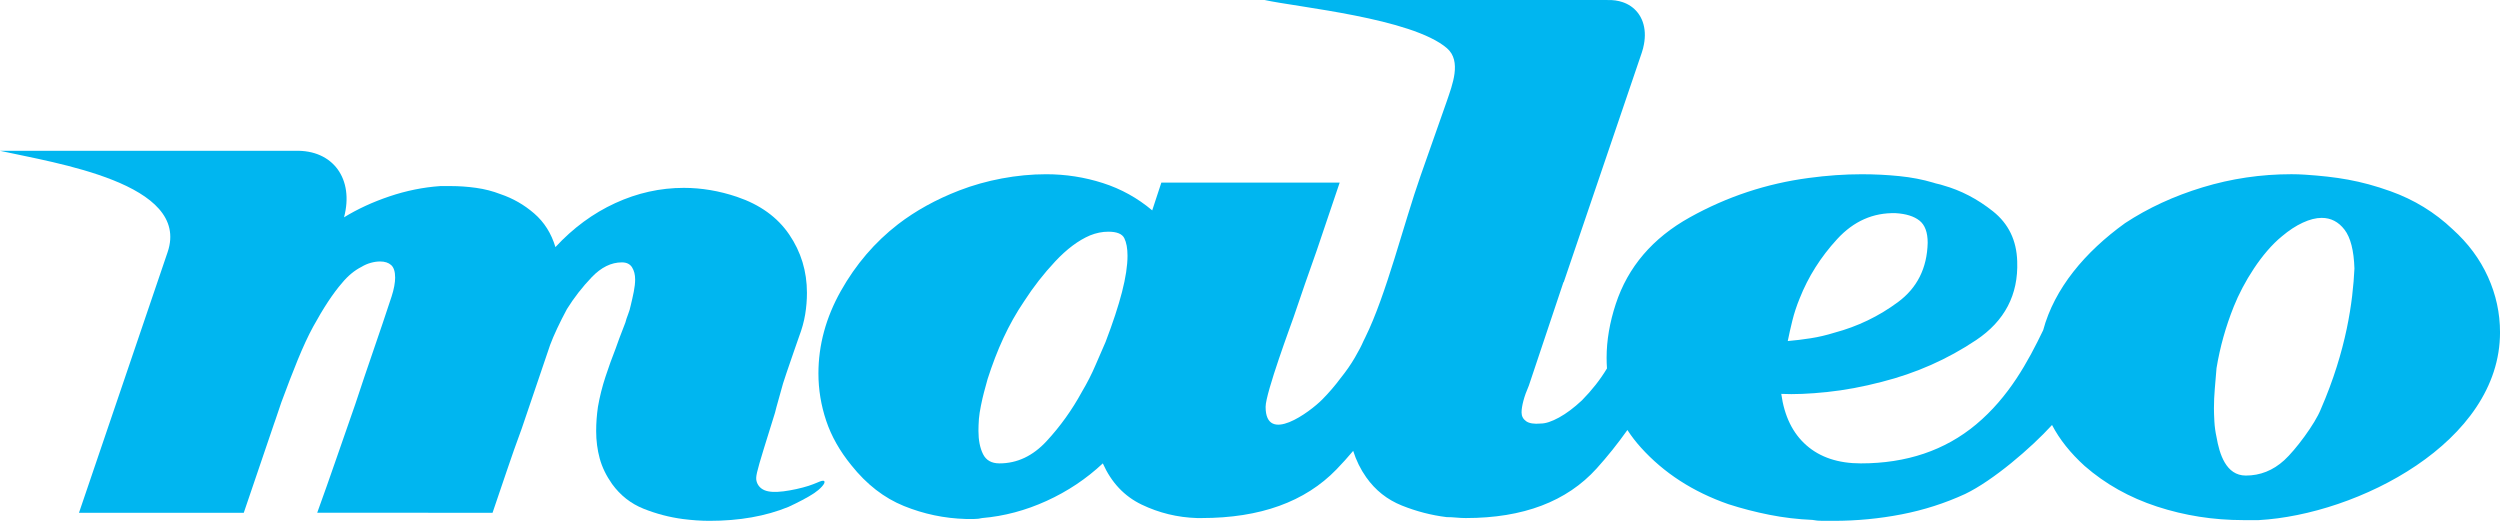 <?xml version="1.0" encoding="utf-8"?>
<svg version="1.1" xmlns="http://www.w3.org/2000/svg" xmlns:xlink="http://www.w3.org/1999/xlink" x="0px" y="0px" viewBox="0 0 480 100">
<style type="text/css">.st0{fill:#00B6F0;}</style>
<path class="st0" d="M151.388,97.32c-4.361,1.787-9.414,2.68-15.158,2.68c-0.793,0-1.615-0.029-2.465-0.086
  c-0.85-0.058-1.729-0.143-2.636-0.258c-2.607-0.344-5.129-1.005-7.567-1.981c-2.438-0.977-4.449-2.556-6.036-4.738
  c-1.134-1.609-1.928-3.246-2.381-4.912c-0.454-1.666-0.68-3.417-0.68-5.255c0-0.804,0.029-1.579,0.085-2.326
  c0.056-0.747,0.141-1.522,0.255-2.327c0.34-1.952,0.821-3.876,1.445-5.772c0.623-1.896,1.275-3.705,1.956-5.427
  c0.113-0.345,0.34-0.977,0.68-1.896c0.34-0.919,0.736-1.952,1.191-3.102c0.113-0.46,0.283-0.976,0.51-1.551
  c0.226-0.574,0.397-1.149,0.511-1.723c0.226-0.919,0.425-1.809,0.595-2.671c0.17-0.861,0.255-1.637,0.255-2.326
  c0-0.919-0.199-1.695-0.595-2.326c-0.397-0.632-1.049-0.948-1.956-0.948c-2.04,0-3.967,0.948-5.781,2.843
  c-1.814,1.896-3.4,3.935-4.761,6.117c-0.68,1.264-1.304,2.499-1.871,3.705c-0.567,1.207-1.02,2.269-1.36,3.188
  c-0.907,2.643-1.814,5.313-2.72,8.013c-0.907,2.7-1.814,5.371-2.721,8.012c-1.02,2.757-1.983,5.486-2.891,8.185
  c-0.907,2.699-1.814,5.37-2.721,8.012H60.903c1.247-3.447,2.466-6.892,3.656-10.339c1.19-3.446,2.409-6.95,3.656-10.511
  c1.134-3.447,2.296-6.892,3.485-10.339c1.191-3.446,2.353-6.892,3.486-10.339c0.226-0.689,0.397-1.35,0.511-1.981
  c0.113-0.631,0.17-1.177,0.17-1.637c0-1.149-0.255-1.953-0.765-2.412c-0.511-0.46-1.219-0.689-2.125-0.689
  c-0.567,0-1.161,0.086-1.786,0.259c-0.623,0.172-1.218,0.43-1.786,0.775c-0.68,0.344-1.332,0.775-1.955,1.292
  c-0.623,0.517-1.218,1.12-1.786,1.809c-1.7,1.953-3.542,4.739-5.526,8.358c-1.983,3.618-3.86,8.473-6.126,14.56
  c0,0-0.369,1.092-1.106,3.275c-0.093,0.276-0.191,0.554-0.295,0.838l-5.809,17.083h-0.011H18.233h-3.067l17.016-50.04
  C36.679,35.179,10.552,31.295,0,28.956c14.032,0,56.638,0,56.638,0c7.316-0.237,11.373,5.422,9.414,12.772
  c2.594-1.595,5.498-2.935,8.709-4.019c3.23-1.092,6.49-1.752,9.777-1.982c0.34,0,0.68,0,1.02,0c0.34,0,0.68,0,1.02,0
  c1.587,0,3.203,0.115,4.846,0.344c1.644,0.23,3.202,0.632,4.676,1.207c2.381,0.805,4.535,2.039,6.462,3.705
  c1.927,1.666,3.287,3.819,4.081,6.461c3.401-3.675,7.226-6.49,11.477-8.443c4.251-1.953,8.644-2.93,13.178-2.93
  c1.701,0,3.4,0.144,5.101,0.431c1.7,0.287,3.4,0.718,5.101,1.292c4.421,1.494,7.765,3.906,10.032,7.237
  c2.267,3.331,3.401,7.065,3.401,11.2c0,1.379-0.113,2.757-0.34,4.136c-0.226,1.378-0.624,2.814-1.191,4.308
  c-0.226,0.69-0.567,1.666-1.02,2.929c-0.454,1.264-0.907,2.585-1.361,3.963c-0.113,0.344-0.226,0.689-0.34,1.034
  c-0.113,0.344-0.226,0.69-0.34,1.034c-0.454,1.608-0.878,3.13-1.275,4.566c-0.099,0.357-0.185,0.698-0.259,1.023
  c-0.819,2.613-1.607,5.145-2.184,7.03c-1.38,4.513-1.549,5.325-1.38,6.073c0.169,0.748,0.674,1.432,1.539,1.795
  c0.864,0.363,2.087,0.406,3.648,0.215c1.561-0.193,3.458-0.62,4.791-1.047c1.333-0.428,2.102-0.855,2.566-0.962
  c0.463-0.107,0.622,0.106,0.468,0.463c-0.155,0.356-0.62,0.855-1.128,1.287c-0.508,0.43-1.058,0.794-1.819,1.235
  c-0.761,0.44-1.732,0.959-2.58,1.369C152.216,96.929,151.748,97.138,151.388,97.32"/>
<path class="st0" d="M452.052,51.561c-0.11-3.467-0.745-5.954-1.903-7.463c-1.158-1.51-2.62-2.265-4.386-2.265
  c-1.103,0-2.317,0.308-3.641,0.922c-1.324,0.615-2.648,1.482-3.971,2.6c-3.912,3.173-7.424,8.895-9.268,13.501
  c-1.544,3.857-2.649,7.798-3.31,11.824c-0.11,1.342-0.22,2.656-0.331,3.941c-0.11,1.286-0.166,2.544-0.166,3.774
  c0,0.671,0.028,1.509,0.083,2.515c0.055,1.006,0.193,2.013,0.414,3.019c0.554,3.184,1.786,7.379,5.628,7.379
  c2.758,0,5.213-0.978,7.365-2.935c2.167-1.971,5.919-6.989,7.033-9.811C450.546,67.182,451.75,57.854,452.052,51.561
   M216.482,49.112c0-1.423-0.205-2.551-0.615-3.381c-0.41-0.83-1.434-1.246-3.073-1.246c-0.586,0-1.171,0.059-1.756,0.178
  c-0.585,0.119-1.17,0.296-1.755,0.534c-2.225,0.949-4.448,2.61-6.672,4.982c-2.224,2.373-4.213,4.923-5.97,7.651
  c-3.067,4.521-5.213,9.327-7.023,14.946c-0.234,0.831-0.468,1.691-0.703,2.58c-0.347,1.316-0.872,3.735-0.966,5.072
  c-0.058,0.83-0.088,1.601-0.088,2.313c0,1.779,0.293,3.262,0.878,4.448s1.639,1.78,3.161,1.78c3.395,0,6.408-1.424,9.042-4.27
  c2.633-2.846,4.886-5.99,6.759-9.43c1.054-1.78,1.931-3.499,2.634-5.16c0.702-1.661,1.346-3.143,1.931-4.448
  c1.404-3.678,2.459-6.88,3.161-9.609C216.131,53.323,216.482,51.01,216.482,49.112z M370.115,46.621c0-2.017-0.527-3.44-1.58-4.27
  c-1.053-0.83-2.575-1.305-4.565-1.424c-4.33-0.119-8.076,1.542-11.237,4.982c-3.161,3.44-5.56,7.237-7.199,11.387
  c-0.585,1.424-1.053,2.847-1.404,4.27c-0.352,1.423-0.644,2.728-0.878,3.914c1.404-0.118,2.868-0.296,4.39-0.534
  c1.521-0.237,3.043-0.593,4.564-1.068c4.448-1.186,8.515-3.143,12.203-5.872C368.096,55.28,369.998,51.484,370.115,46.621z
   M433.682,99.861c-0.442,0-0.91,0-1.407,0c-0.497,0-1.02,0-1.572,0c-5.737,0-11.254-0.866-16.55-2.598
  c-5.296-1.734-9.93-4.332-13.903-7.799c-2.729-2.479-4.817-5.101-6.261-7.866c-4.006,4.402-11.353,10.692-16.678,13.243
  c-3.862,1.779-7.93,3.084-12.203,3.914c-4.273,0.83-8.632,1.246-13.081,1.246c-0.702,0-1.404,0-2.106,0
  c-0.703,0-1.347-0.06-1.931-0.178c-2.81-0.118-5.56-0.445-8.252-0.979c-2.692-0.534-5.325-1.216-7.901-2.046
  c-6.789-2.372-12.379-5.99-16.768-10.854c-0.978-1.084-1.848-2.212-2.607-3.384c-1.871,2.636-3.841,5.098-5.908,7.387
  c-5.735,6.346-14.105,9.519-25.108,9.519c-0.585,0-1.2-0.03-1.843-0.089c-0.644-0.059-1.259-0.089-1.843-0.089
  c-2.927-0.356-5.794-1.098-8.603-2.224c-2.81-1.127-5.092-2.936-6.847-5.427c-1.084-1.537-1.917-3.227-2.499-5.069
  c-1.041,1.237-2.111,2.423-3.208,3.557c-6.028,6.228-14.661,9.341-25.898,9.341c-0.117,0-0.264,0-0.439,0c-0.176,0-0.322,0-0.44,0
  c-3.746-0.118-7.286-0.979-10.622-2.58c-3.336-1.601-5.823-4.241-7.463-7.917c-3.161,2.965-6.759,5.367-10.798,7.205
  c-4.038,1.839-8.164,2.936-12.379,3.292c-0.468,0.118-0.966,0.177-1.492,0.177c-0.527,0-1.083,0-1.668,0
  c-4.097-0.118-8.048-0.949-11.852-2.491c-3.804-1.542-7.169-4.151-10.096-7.828c-2.224-2.728-3.834-5.575-4.828-8.54
  c-0.994-2.966-1.492-5.99-1.492-9.074c0-5.456,1.434-10.735,4.302-15.836s6.526-9.371,10.974-12.811
  c3.395-2.61,7.316-4.774,11.764-6.495c5.18-2.003,11.101-3.114,16.681-3.114c3.745,0,7.375,0.564,10.886,1.691
  c3.512,1.127,6.672,2.876,9.481,5.249l1.756-5.338c5.735,0,11.442,0,17.119,0c5.677,0,11.383,0,17.119,0
  c-0.703,2.135-1.434,4.3-2.195,6.494c-0.761,2.195-1.492,4.36-2.194,6.495c-1.522,4.27-3.014,8.57-4.477,12.9
  c-0.395,1.166-5.356,14.486-5.356,17.17c0,7.319,8.513,0.98,10.886-1.423c1.288-1.305,2.458-2.669,3.512-4.092
  c1.053-1.305,1.96-2.61,2.721-3.914c0.761-1.305,1.317-2.373,1.667-3.203c0.117-0.237,0.234-0.474,0.352-0.712
  c4.04-8.179,7.389-21.858,10.622-31.048l5.043-14.336c1.014-3.021,2.895-7.657,0.009-10.138c-6.724-5.776-28.801-7.873-34.981-9.244
  h41.255h0.136h0.137h0.136h0.137h0.137h0.136h0.136h0.125h0.013h0.136h0.136h0.136h0.136h0.136h0.136h0.136h0.136h0.136h0.124h0.013
  h0.136h0.136h0.136h0.136h0.136h0.136h0.136h0.135h0.136h0.107h0.029h0.136h0.135h0.136h0.136h0.136h0.135h0.136h0.135h0.136h0.074
  h0.061h0.135h0.136h0.135h0.135h0.135h0.135h0.135h0.135h0.135h0.021h0.113h0.135h0.135h0.134h0.135h0.134h0.135h0.134h0.135h0.082
  h0.053h0.134h0.134h0.134h0.134h0.134h0.134h0.134h0.252h1.217h1.183h1.148h1.11h1.07h1.029h0.042h0.134h0.136h0.136h0.136h0.137
  h0.136h0.125h0.012h0.137h0.136h0.137h0.137h0.136h0.132h0.109h0.023h0.132h0.132h0.132h0.132h0.132h0.132h0.074h0.058h0.132h0.132
  h0.132h0.132h0.132h0.119h0.014h0.132h0.132h0.132h0.132h0.132h0.107h0.026h0.132h0.132h0.133h0.132h0.132h0.039h0.094h0.132h0.132
  h0.133h0.133h0.044h0.09h0.132h0.133h0.133h0.119h0.015h0.133h0.133h0.133h0.132h0.001h0.133h0.134h0.134h0.077h0.056h0.133h0.134
  h0.09h0.044h0.134h0.134h0.032h0.103h0.134h0.034h0.1h0.097h0.037h0.082h0.04c1.093-0.035,2.084,0.11,2.959,0.41l0.011,0.003
  c0.127,0.043,0.249,0.089,0.371,0.139l0.011,0.004c0.553,0.227,1.056,0.52,1.501,0.871l0.004,0.004
  c2.037,1.609,2.876,4.429,2.04,7.732L315.5,9.173c-0.077,0.306-0.168,0.616-0.275,0.929l-14.988,44.07h-0.051
  c-2.231,6.617-4.445,13.234-6.643,19.851c-0.468,1.068-0.819,2.046-1.053,2.936c-0.234,0.89-0.351,1.631-0.351,2.224
  c0,0.711,0.293,1.275,0.878,1.691c0.585,0.415,1.521,0.563,2.809,0.445c0.936,0,2.107-0.386,3.512-1.157
  c1.404-0.771,2.868-1.869,4.389-3.291c1.92-1.946,3.524-3.99,4.813-6.133c-0.047-0.674-0.072-1.358-0.072-2.052
  c0-1.661,0.147-3.351,0.44-5.072c0.293-1.72,0.731-3.469,1.317-5.248c2.341-7.117,7.081-12.662,14.223-16.636
  c7.14-3.973,14.749-6.494,22.825-7.562c1.756-0.237,3.482-0.416,5.179-0.535c1.698-0.118,3.366-0.178,5.005-0.178
  c2.458,0,4.857,0.119,7.198,0.356c2.341,0.237,4.507,0.653,6.496,1.245c0.351,0.119,0.673,0.208,0.966,0.267
  c0.293,0.059,0.615,0.148,0.966,0.267c3.395,0.949,6.584,2.61,9.569,4.982c2.985,2.373,4.535,5.575,4.652,9.608
  c0.234,6.406-2.399,11.447-7.901,15.125c-5.501,3.677-11.53,6.346-18.084,8.006c-3.628,0.949-7.14,1.601-10.535,1.957
  c-3.395,0.356-6.32,0.474-8.779,0.356c0.586,4.27,2.195,7.562,4.829,9.874c2.633,2.313,6.116,3.47,10.447,3.47
  c8.778,0,16.153-2.492,22.123-7.473c6.327-5.28,9.979-12.073,12.883-18.094l0.001,0.004c2.157-8.03,8.041-15.035,15.726-20.566
  c4.413-2.907,9.378-5.199,14.895-6.876c5.517-1.677,11.198-2.516,17.046-2.516c0.882,0,1.738,0.029,2.565,0.084
  c6.071,0.41,10.609,1.088,16.467,3.186c4.524,1.621,8.496,4.053,11.916,7.296c2.978,2.683,5.24,5.73,6.785,9.14
  c1.544,3.41,2.317,6.96,2.317,10.65C480.022,84.95,452.604,98.816,433.682,99.861z"/>
</svg>
